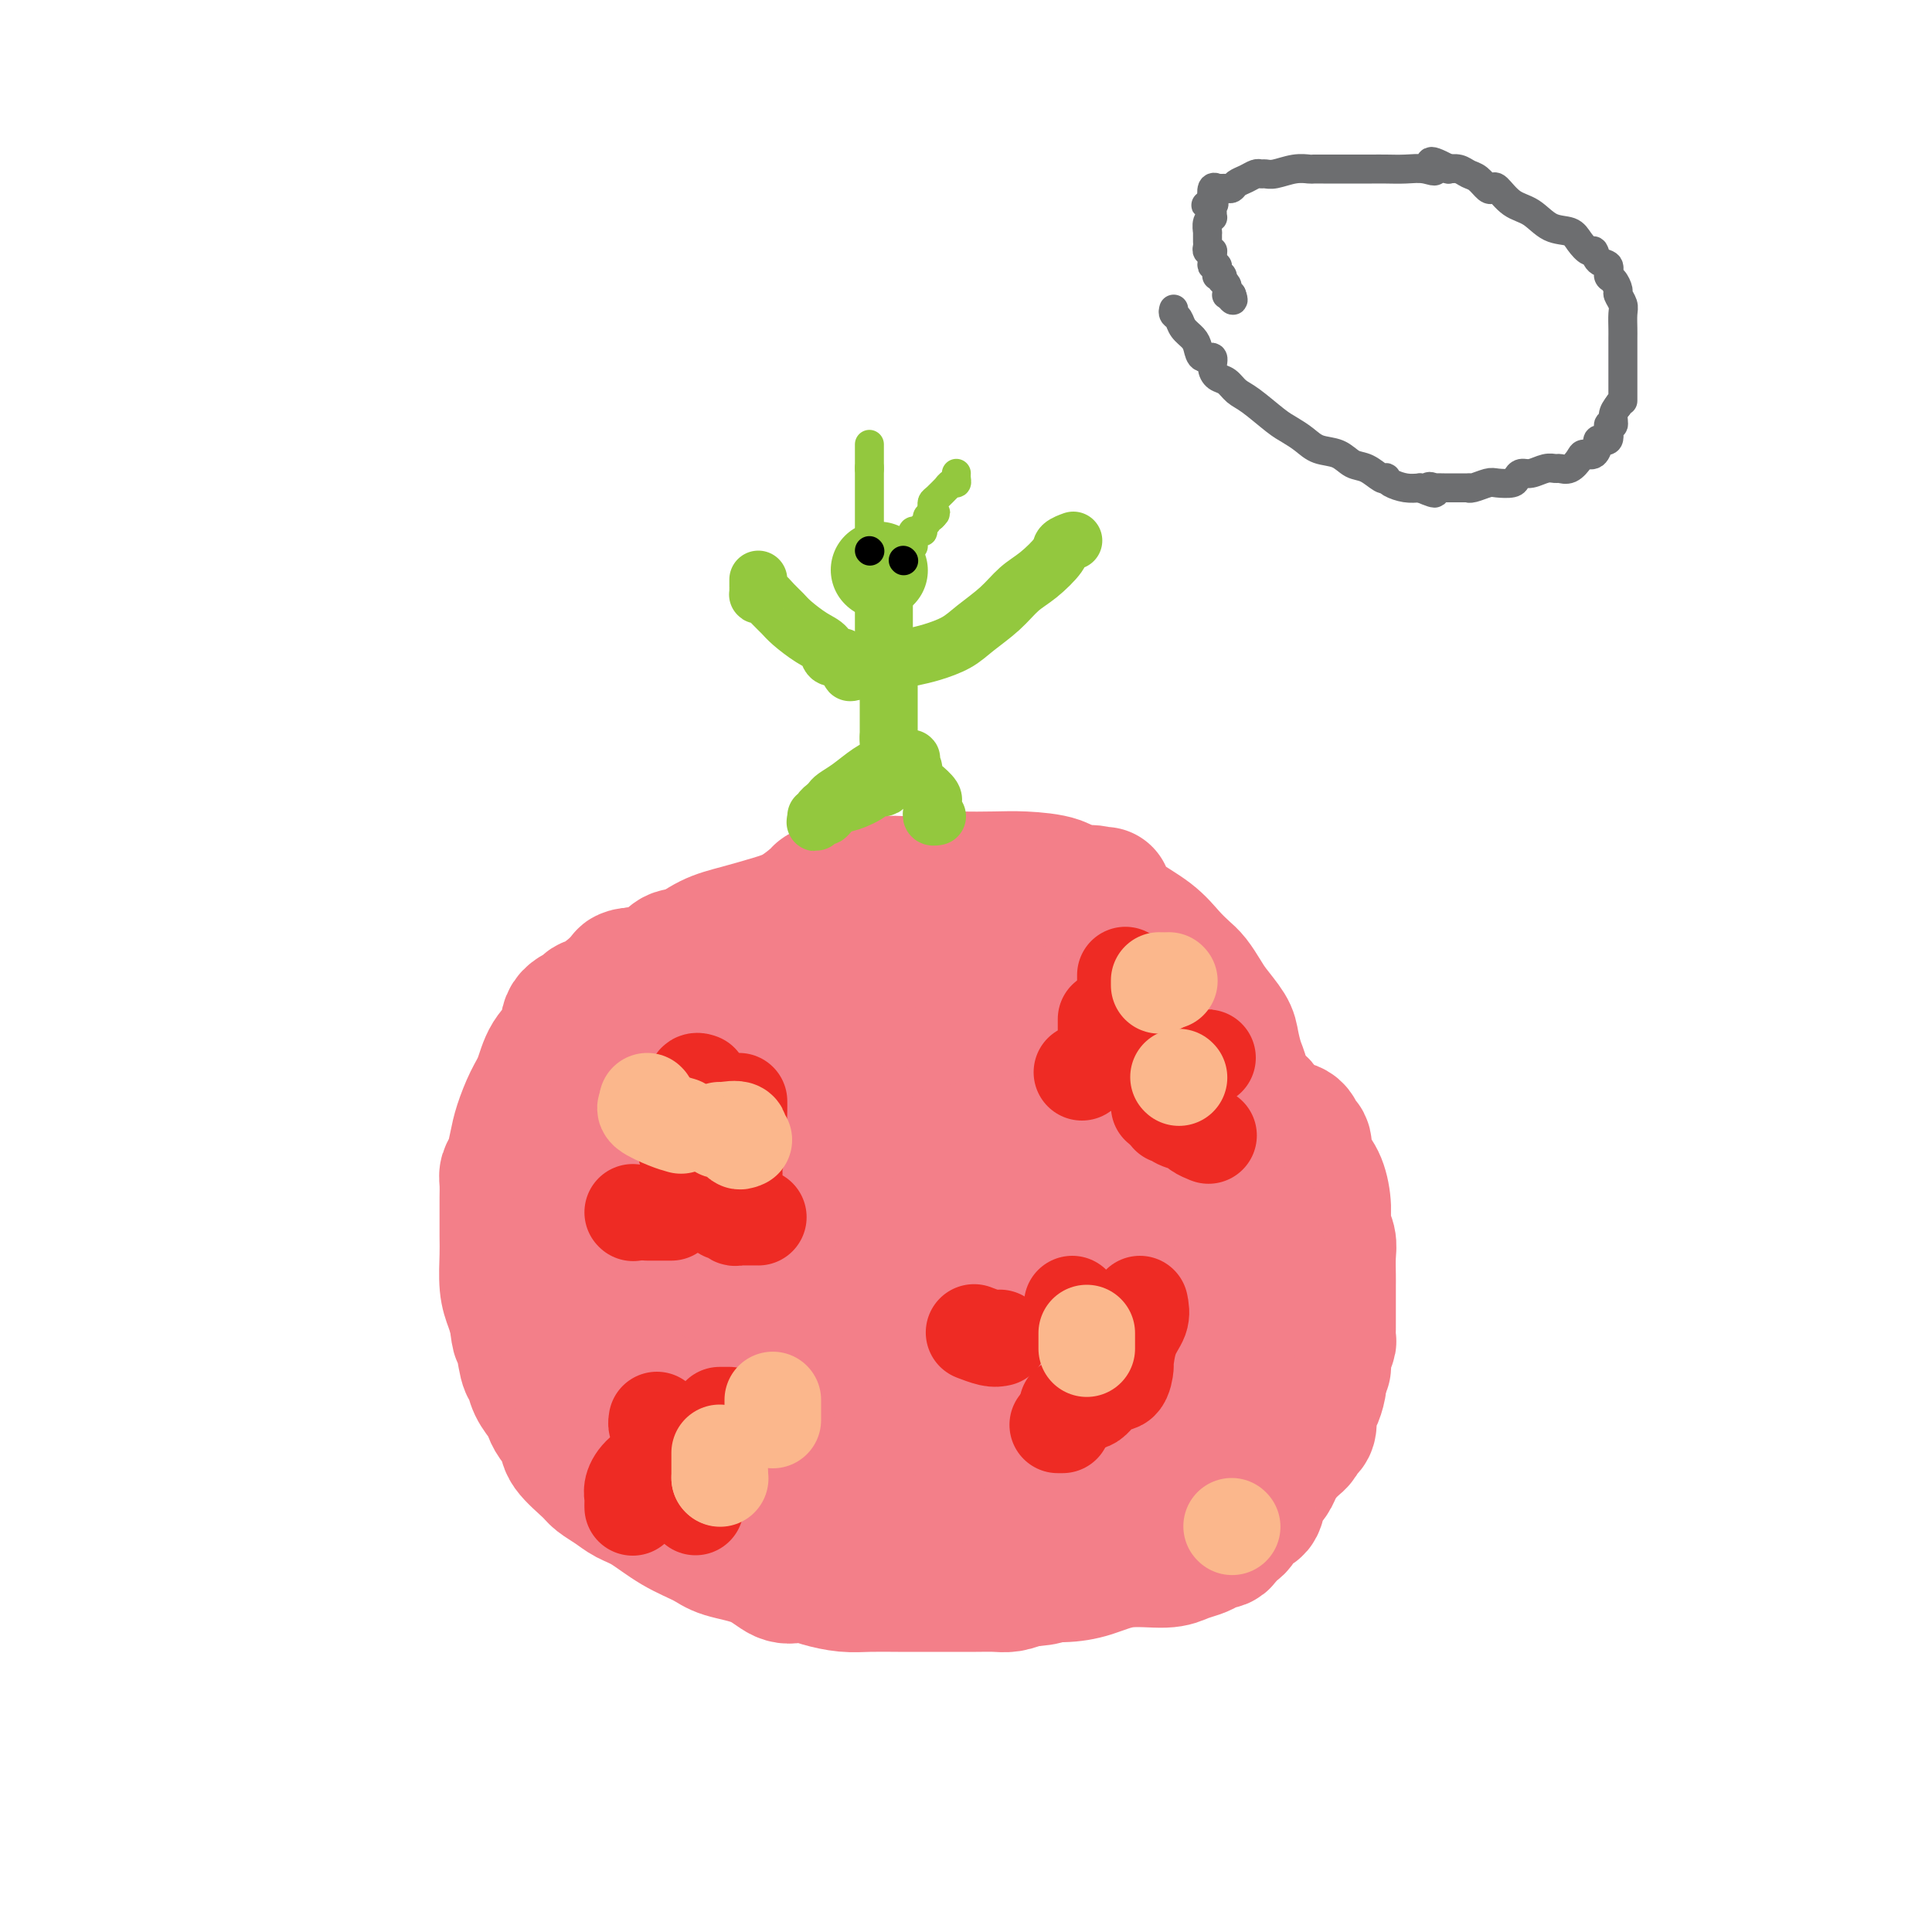 <svg viewBox='0 0 400 400' version='1.1' xmlns='http://www.w3.org/2000/svg' xmlns:xlink='http://www.w3.org/1999/xlink'><g fill='none' stroke='#F37F89' stroke-width='28' stroke-linecap='round' stroke-linejoin='round'><path d='M144,198c-0.009,0.003 -0.018,0.006 0,0c0.018,-0.006 0.064,-0.021 0,0c-0.064,0.021 -0.238,0.080 -1,0c-0.762,-0.080 -2.110,-0.297 -3,0c-0.890,0.297 -1.320,1.107 -2,2c-0.680,0.893 -1.609,1.868 -3,2c-1.391,0.132 -3.245,-0.578 -4,0c-0.755,0.578 -0.409,2.445 -1,3c-0.591,0.555 -2.117,-0.201 -3,0c-0.883,0.201 -1.124,1.358 -2,2c-0.876,0.642 -2.388,0.767 -3,1c-0.612,0.233 -0.324,0.572 -1,1c-0.676,0.428 -2.316,0.945 -3,2c-0.684,1.055 -0.410,2.649 -1,4c-0.590,1.351 -2.042,2.461 -3,4c-0.958,1.539 -1.422,3.508 -2,5c-0.578,1.492 -1.269,2.507 -2,4c-0.731,1.493 -1.502,3.463 -2,5c-0.498,1.537 -0.722,2.642 -1,4c-0.278,1.358 -0.610,2.970 -1,4c-0.390,1.030 -0.836,1.480 -1,2c-0.164,0.520 -0.044,1.112 0,2c0.044,0.888 0.011,2.071 0,3c-0.011,0.929 0.000,1.603 0,3c-0.000,1.397 -0.011,3.518 0,5c0.011,1.482 0.044,2.325 0,4c-0.044,1.675 -0.166,4.182 0,6c0.166,1.818 0.619,2.948 1,4c0.381,1.052 0.691,2.026 1,3'/><path d='M107,273c0.489,4.957 0.712,3.348 1,4c0.288,0.652 0.641,3.564 1,5c0.359,1.436 0.725,1.395 1,2c0.275,0.605 0.459,1.856 1,3c0.541,1.144 1.437,2.181 2,3c0.563,0.819 0.791,1.420 1,2c0.209,0.580 0.397,1.138 1,2c0.603,0.862 1.621,2.026 2,3c0.379,0.974 0.120,1.756 1,3c0.880,1.244 2.897,2.950 4,4c1.103,1.050 1.290,1.442 2,2c0.710,0.558 1.944,1.280 3,2c1.056,0.720 1.935,1.439 3,2c1.065,0.561 2.318,0.964 4,2c1.682,1.036 3.794,2.706 6,4c2.206,1.294 4.506,2.214 6,3c1.494,0.786 2.182,1.439 4,2c1.818,0.561 4.768,1.029 7,2c2.232,0.971 3.748,2.446 5,3c1.252,0.554 2.240,0.187 3,0c0.760,-0.187 1.290,-0.194 2,0c0.710,0.194 1.599,0.588 3,1c1.401,0.412 3.314,0.842 5,1c1.686,0.158 3.147,0.042 5,0c1.853,-0.042 4.099,-0.012 6,0c1.901,0.012 3.457,0.004 5,0c1.543,-0.004 3.074,-0.004 5,0c1.926,0.004 4.248,0.011 6,0c1.752,-0.011 2.933,-0.042 4,0c1.067,0.042 2.019,0.155 3,0c0.981,-0.155 1.990,-0.577 3,-1'/><path d='M212,327c6.463,-0.388 4.119,-0.860 4,-1c-0.119,-0.140 1.987,0.050 4,0c2.013,-0.050 3.932,-0.342 6,-1c2.068,-0.658 4.284,-1.682 7,-2c2.716,-0.318 5.933,0.069 8,0c2.067,-0.069 2.983,-0.593 4,-1c1.017,-0.407 2.136,-0.695 3,-1c0.864,-0.305 1.473,-0.625 2,-1c0.527,-0.375 0.970,-0.805 1,-1c0.030,-0.195 -0.354,-0.154 0,0c0.354,0.154 1.447,0.422 2,0c0.553,-0.422 0.567,-1.533 1,-2c0.433,-0.467 1.286,-0.289 2,-1c0.714,-0.711 1.290,-2.311 2,-3c0.710,-0.689 1.555,-0.467 2,-1c0.445,-0.533 0.491,-1.821 1,-3c0.509,-1.179 1.480,-2.248 2,-3c0.520,-0.752 0.588,-1.185 1,-2c0.412,-0.815 1.168,-2.011 2,-3c0.832,-0.989 1.739,-1.771 2,-2c0.261,-0.229 -0.123,0.097 0,0c0.123,-0.097 0.755,-0.615 1,-1c0.245,-0.385 0.103,-0.635 0,-1c-0.103,-0.365 -0.169,-0.845 0,-1c0.169,-0.155 0.571,0.016 1,0c0.429,-0.016 0.886,-0.217 1,-1c0.114,-0.783 -0.114,-2.148 0,-3c0.114,-0.852 0.569,-1.191 1,-2c0.431,-0.809 0.837,-2.088 1,-3c0.163,-0.912 0.081,-1.456 0,-2'/><path d='M273,285c0.996,-2.583 0.985,-2.039 1,-2c0.015,0.039 0.057,-0.426 0,-1c-0.057,-0.574 -0.211,-1.257 0,-2c0.211,-0.743 0.789,-1.546 1,-2c0.211,-0.454 0.057,-0.558 0,-1c-0.057,-0.442 -0.015,-1.220 0,-2c0.015,-0.780 0.004,-1.560 0,-2c-0.004,-0.440 -0.001,-0.539 0,-1c0.001,-0.461 -0.000,-1.285 0,-2c0.000,-0.715 0.001,-1.321 0,-2c-0.001,-0.679 -0.004,-1.430 0,-2c0.004,-0.570 0.016,-0.958 0,-2c-0.016,-1.042 -0.059,-2.736 0,-4c0.059,-1.264 0.220,-2.096 0,-3c-0.220,-0.904 -0.819,-1.879 -1,-3c-0.181,-1.121 0.058,-2.388 0,-4c-0.058,-1.612 -0.411,-3.568 -1,-5c-0.589,-1.432 -1.413,-2.338 -2,-3c-0.587,-0.662 -0.936,-1.080 -1,-2c-0.064,-0.920 0.158,-2.343 0,-3c-0.158,-0.657 -0.697,-0.548 -1,-1c-0.303,-0.452 -0.370,-1.464 -1,-2c-0.630,-0.536 -1.822,-0.594 -3,-1c-1.178,-0.406 -2.342,-1.159 -3,-2c-0.658,-0.841 -0.809,-1.769 -1,-2c-0.191,-0.231 -0.421,0.234 -1,0c-0.579,-0.234 -1.506,-1.166 -2,-2c-0.494,-0.834 -0.556,-1.571 -1,-2c-0.444,-0.429 -1.270,-0.551 -2,-1c-0.730,-0.449 -1.365,-1.224 -2,-2'/><path d='M253,222c-3.245,-2.236 -3.858,-1.824 -5,-2c-1.142,-0.176 -2.812,-0.938 -4,-2c-1.188,-1.062 -1.895,-2.424 -3,-3c-1.105,-0.576 -2.608,-0.366 -4,-1c-1.392,-0.634 -2.673,-2.110 -4,-3c-1.327,-0.890 -2.700,-1.193 -4,-2c-1.300,-0.807 -2.525,-2.119 -4,-3c-1.475,-0.881 -3.198,-1.331 -5,-2c-1.802,-0.669 -3.681,-1.556 -5,-2c-1.319,-0.444 -2.078,-0.445 -3,-1c-0.922,-0.555 -2.008,-1.666 -3,-2c-0.992,-0.334 -1.889,0.108 -3,0c-1.111,-0.108 -2.434,-0.765 -4,-1c-1.566,-0.235 -3.375,-0.049 -5,0c-1.625,0.049 -3.066,-0.039 -4,0c-0.934,0.039 -1.361,0.207 -2,0c-0.639,-0.207 -1.490,-0.787 -2,-1c-0.510,-0.213 -0.681,-0.058 -1,0c-0.319,0.058 -0.788,0.019 -2,0c-1.212,-0.019 -3.166,-0.019 -5,0c-1.834,0.019 -3.548,0.058 -5,0c-1.452,-0.058 -2.644,-0.212 -4,0c-1.356,0.212 -2.878,0.789 -4,1c-1.122,0.211 -1.843,0.056 -3,0c-1.157,-0.056 -2.748,-0.013 -5,0c-2.252,0.013 -5.165,-0.004 -7,0c-1.835,0.004 -2.591,0.029 -4,0c-1.409,-0.029 -3.470,-0.111 -5,0c-1.530,0.111 -2.527,0.414 -4,1c-1.473,0.586 -3.421,1.453 -5,2c-1.579,0.547 -2.790,0.773 -4,1'/><path d='M131,202c-2.312,0.621 -1.591,0.173 -1,0c0.591,-0.173 1.052,-0.072 1,0c-0.052,0.072 -0.616,0.115 0,0c0.616,-0.115 2.413,-0.387 4,-1c1.587,-0.613 2.966,-1.568 4,-2c1.034,-0.432 1.724,-0.341 3,-1c1.276,-0.659 3.137,-2.068 5,-3c1.863,-0.932 3.728,-1.388 6,-2c2.272,-0.612 4.950,-1.380 7,-2c2.050,-0.620 3.472,-1.094 5,-2c1.528,-0.906 3.163,-2.246 4,-3c0.837,-0.754 0.877,-0.924 1,-1c0.123,-0.076 0.328,-0.059 1,0c0.672,0.059 1.810,0.160 3,0c1.190,-0.160 2.433,-0.583 4,-1c1.567,-0.417 3.459,-0.830 5,-1c1.541,-0.170 2.733,-0.098 4,0c1.267,0.098 2.611,0.222 4,0c1.389,-0.222 2.823,-0.790 4,-1c1.177,-0.210 2.096,-0.063 4,0c1.904,0.063 4.792,0.042 7,0c2.208,-0.042 3.736,-0.104 6,0c2.264,0.104 5.263,0.374 7,1c1.737,0.626 2.210,1.607 3,2c0.790,0.393 1.895,0.196 3,0'/><path d='M225,185c6.689,0.332 2.410,0.164 1,0c-1.410,-0.164 0.048,-0.322 1,0c0.952,0.322 1.400,1.126 2,2c0.600,0.874 1.354,1.819 3,3c1.646,1.181 4.185,2.599 6,4c1.815,1.401 2.908,2.786 4,4c1.092,1.214 2.184,2.258 3,3c0.816,0.742 1.356,1.184 2,2c0.644,0.816 1.391,2.007 2,3c0.609,0.993 1.081,1.788 2,3c0.919,1.212 2.285,2.841 3,4c0.715,1.159 0.780,1.847 1,3c0.220,1.153 0.595,2.770 1,4c0.405,1.230 0.841,2.073 1,3c0.159,0.927 0.043,1.940 0,3c-0.043,1.060 -0.013,2.169 0,3c0.013,0.831 0.007,1.384 0,2c-0.007,0.616 -0.016,1.296 0,2c0.016,0.704 0.057,1.434 0,2c-0.057,0.566 -0.211,0.970 0,2c0.211,1.030 0.788,2.686 1,4c0.212,1.314 0.058,2.286 0,3c-0.058,0.714 -0.019,1.169 0,2c0.019,0.831 0.018,2.038 0,3c-0.018,0.962 -0.052,1.678 0,3c0.052,1.322 0.191,3.249 0,5c-0.191,1.751 -0.711,3.325 -1,5c-0.289,1.675 -0.347,3.451 -1,5c-0.653,1.549 -1.901,2.871 -3,4c-1.099,1.129 -2.050,2.064 -3,3'/><path d='M250,274c-1.703,3.043 -1.961,2.151 -3,3c-1.039,0.849 -2.858,3.439 -4,5c-1.142,1.561 -1.607,2.092 -3,3c-1.393,0.908 -3.713,2.193 -5,3c-1.287,0.807 -1.539,1.134 -3,2c-1.461,0.866 -4.130,2.269 -6,3c-1.870,0.731 -2.942,0.788 -4,1c-1.058,0.212 -2.101,0.578 -3,1c-0.899,0.422 -1.654,0.900 -3,1c-1.346,0.100 -3.284,-0.180 -5,0c-1.716,0.180 -3.211,0.819 -5,1c-1.789,0.181 -3.871,-0.095 -6,0c-2.129,0.095 -4.306,0.560 -6,1c-1.694,0.440 -2.906,0.857 -4,1c-1.094,0.143 -2.072,0.014 -3,0c-0.928,-0.014 -1.808,0.086 -3,0c-1.192,-0.086 -2.698,-0.357 -4,-1c-1.302,-0.643 -2.402,-1.659 -4,-2c-1.598,-0.341 -3.694,-0.008 -6,-1c-2.306,-0.992 -4.821,-3.308 -8,-5c-3.179,-1.692 -7.020,-2.760 -10,-4c-2.980,-1.240 -5.098,-2.653 -7,-4c-1.902,-1.347 -3.588,-2.629 -5,-4c-1.412,-1.371 -2.549,-2.833 -4,-4c-1.451,-1.167 -3.216,-2.040 -4,-3c-0.784,-0.960 -0.588,-2.006 -1,-3c-0.412,-0.994 -1.431,-1.935 -2,-3c-0.569,-1.065 -0.689,-2.255 -1,-3c-0.311,-0.745 -0.815,-1.047 -1,-2c-0.185,-0.953 -0.053,-2.558 0,-4c0.053,-1.442 0.026,-2.721 0,-4'/><path d='M127,252c-1.004,-3.712 -1.016,-3.491 -1,-4c0.016,-0.509 0.058,-1.748 0,-3c-0.058,-1.252 -0.216,-2.516 0,-4c0.216,-1.484 0.806,-3.188 1,-5c0.194,-1.812 -0.006,-3.731 0,-5c0.006,-1.269 0.220,-1.886 1,-3c0.780,-1.114 2.126,-2.723 3,-4c0.874,-1.277 1.277,-2.221 2,-3c0.723,-0.779 1.767,-1.393 3,-2c1.233,-0.607 2.657,-1.205 4,-2c1.343,-0.795 2.606,-1.785 4,-2c1.394,-0.215 2.919,0.345 5,0c2.081,-0.345 4.716,-1.595 7,-2c2.284,-0.405 4.216,0.035 6,0c1.784,-0.035 3.421,-0.545 5,-1c1.579,-0.455 3.102,-0.854 4,-1c0.898,-0.146 1.172,-0.039 2,0c0.828,0.039 2.210,0.009 4,0c1.790,-0.009 3.990,0.005 6,0c2.010,-0.005 3.832,-0.027 6,0c2.168,0.027 4.684,0.103 7,1c2.316,0.897 4.434,2.616 7,3c2.566,0.384 5.581,-0.566 8,0c2.419,0.566 4.243,2.648 6,4c1.757,1.352 3.449,1.975 5,3c1.551,1.025 2.962,2.453 4,4c1.038,1.547 1.704,3.213 3,5c1.296,1.787 3.224,3.696 5,5c1.776,1.304 3.401,2.005 4,3c0.599,0.995 0.171,2.284 0,3c-0.171,0.716 -0.086,0.858 0,1'/><path d='M238,243c1.856,3.127 0.497,2.445 0,3c-0.497,0.555 -0.132,2.347 0,4c0.132,1.653 0.030,3.169 0,5c-0.030,1.831 0.014,3.979 0,6c-0.014,2.021 -0.084,3.916 0,6c0.084,2.084 0.322,4.357 0,6c-0.322,1.643 -1.204,2.657 -2,4c-0.796,1.343 -1.507,3.016 -2,4c-0.493,0.984 -0.768,1.279 -1,2c-0.232,0.721 -0.420,1.869 -1,3c-0.580,1.131 -1.552,2.245 -2,3c-0.448,0.755 -0.374,1.151 -1,2c-0.626,0.849 -1.954,2.149 -3,3c-1.046,0.851 -1.812,1.251 -3,2c-1.188,0.749 -2.798,1.846 -4,3c-1.202,1.154 -1.997,2.365 -3,3c-1.003,0.635 -2.213,0.696 -3,1c-0.787,0.304 -1.151,0.852 -2,1c-0.849,0.148 -2.184,-0.104 -4,0c-1.816,0.104 -4.114,0.563 -6,1c-1.886,0.437 -3.360,0.850 -5,1c-1.640,0.150 -3.445,0.036 -5,0c-1.555,-0.036 -2.859,0.004 -5,0c-2.141,-0.004 -5.120,-0.054 -8,0c-2.880,0.054 -5.663,0.211 -9,0c-3.337,-0.211 -7.228,-0.791 -10,-1c-2.772,-0.209 -4.423,-0.046 -6,0c-1.577,0.046 -3.078,-0.026 -4,0c-0.922,0.026 -1.263,0.150 -2,0c-0.737,-0.150 -1.868,-0.575 -3,-1'/><path d='M144,304c-9.003,-1.068 -5.511,-2.738 -6,-4c-0.489,-1.262 -4.960,-2.117 -8,-3c-3.040,-0.883 -4.650,-1.794 -6,-3c-1.350,-1.206 -2.442,-2.708 -3,-4c-0.558,-1.292 -0.584,-2.373 -1,-4c-0.416,-1.627 -1.222,-3.801 -2,-6c-0.778,-2.199 -1.529,-4.424 -2,-6c-0.471,-1.576 -0.660,-2.502 -1,-4c-0.340,-1.498 -0.829,-3.569 -1,-5c-0.171,-1.431 -0.025,-2.221 0,-3c0.025,-0.779 -0.070,-1.547 0,-2c0.070,-0.453 0.307,-0.590 1,-1c0.693,-0.410 1.843,-1.092 3,-2c1.157,-0.908 2.320,-2.042 4,-3c1.680,-0.958 3.876,-1.740 6,-3c2.124,-1.260 4.176,-2.997 6,-4c1.824,-1.003 3.420,-1.273 5,-2c1.580,-0.727 3.145,-1.910 4,-3c0.855,-1.090 1.001,-2.088 2,-3c0.999,-0.912 2.851,-1.738 4,-2c1.149,-0.262 1.594,0.039 2,0c0.406,-0.039 0.772,-0.418 2,-1c1.228,-0.582 3.317,-1.368 5,-2c1.683,-0.632 2.958,-1.110 5,-2c2.042,-0.890 4.850,-2.193 7,-3c2.150,-0.807 3.644,-1.120 6,-2c2.356,-0.880 5.576,-2.327 8,-3c2.424,-0.673 4.052,-0.572 6,-1c1.948,-0.428 4.217,-1.384 6,-2c1.783,-0.616 3.081,-0.890 4,-1c0.919,-0.110 1.460,-0.055 2,0'/><path d='M202,220c7.981,-2.642 1.433,-0.746 0,0c-1.433,0.746 2.248,0.341 4,0c1.752,-0.341 1.575,-0.619 3,0c1.425,0.619 4.453,2.133 7,3c2.547,0.867 4.612,1.085 7,2c2.388,0.915 5.100,2.528 7,4c1.900,1.472 2.989,2.805 5,4c2.011,1.195 4.943,2.254 7,4c2.057,1.746 3.237,4.181 5,6c1.763,1.819 4.108,3.023 6,5c1.892,1.977 3.329,4.728 4,6c0.671,1.272 0.575,1.064 1,2c0.425,0.936 1.372,3.016 2,4c0.628,0.984 0.938,0.871 1,1c0.062,0.129 -0.123,0.499 0,1c0.123,0.501 0.555,1.134 1,2c0.445,0.866 0.904,1.964 1,3c0.096,1.036 -0.170,2.009 0,3c0.170,0.991 0.778,1.998 1,3c0.222,1.002 0.060,1.997 0,3c-0.060,1.003 -0.016,2.013 0,3c0.016,0.987 0.005,1.952 0,3c-0.005,1.048 -0.004,2.179 0,3c0.004,0.821 0.012,1.333 0,2c-0.012,0.667 -0.045,1.488 0,2c0.045,0.512 0.167,0.715 0,1c-0.167,0.285 -0.622,0.654 -1,1c-0.378,0.346 -0.679,0.670 -1,1c-0.321,0.330 -0.660,0.665 -1,1'/><path d='M261,293c-0.959,0.499 -1.855,-0.255 -3,0c-1.145,0.255 -2.539,1.517 -4,2c-1.461,0.483 -2.990,0.186 -5,0c-2.010,-0.186 -4.501,-0.260 -7,0c-2.499,0.260 -5.008,0.854 -7,1c-1.992,0.146 -3.469,-0.155 -5,0c-1.531,0.155 -3.116,0.767 -4,1c-0.884,0.233 -1.066,0.086 -2,0c-0.934,-0.086 -2.620,-0.109 -4,0c-1.380,0.109 -2.453,0.352 -4,0c-1.547,-0.352 -3.567,-1.300 -7,-2c-3.433,-0.700 -8.278,-1.153 -12,-2c-3.722,-0.847 -6.320,-2.088 -8,-3c-1.680,-0.912 -2.442,-1.496 -3,-2c-0.558,-0.504 -0.911,-0.930 -1,-2c-0.089,-1.070 0.085,-2.784 0,-4c-0.085,-1.216 -0.431,-1.932 0,-3c0.431,-1.068 1.637,-2.486 3,-4c1.363,-1.514 2.881,-3.125 5,-5c2.119,-1.875 4.837,-4.016 8,-6c3.163,-1.984 6.770,-3.813 11,-6c4.230,-2.187 9.082,-4.734 13,-7c3.918,-2.266 6.903,-4.250 9,-6c2.097,-1.750 3.308,-3.264 4,-4c0.692,-0.736 0.867,-0.693 1,-1c0.133,-0.307 0.223,-0.963 0,-1c-0.223,-0.037 -0.761,0.547 -1,1c-0.239,0.453 -0.180,0.776 -3,2c-2.820,1.224 -8.520,3.350 -13,6c-4.480,2.650 -7.740,5.825 -11,9'/><path d='M211,257c-5.967,4.392 -7.385,7.372 -9,10c-1.615,2.628 -3.428,4.903 -4,6c-0.572,1.097 0.097,1.016 0,1c-0.097,-0.016 -0.960,0.031 -1,0c-0.040,-0.031 0.744,-0.142 1,0c0.256,0.142 -0.017,0.535 2,-1c2.017,-1.535 6.323,-4.998 10,-8c3.677,-3.002 6.725,-5.542 10,-8c3.275,-2.458 6.777,-4.835 9,-7c2.223,-2.165 3.168,-4.118 4,-5c0.832,-0.882 1.552,-0.691 2,-1c0.448,-0.309 0.624,-1.117 0,0c-0.624,1.117 -2.048,4.160 -4,7c-1.952,2.840 -4.432,5.478 -6,9c-1.568,3.522 -2.224,7.928 -3,11c-0.776,3.072 -1.673,4.810 -2,6c-0.327,1.190 -0.085,1.831 0,2c0.085,0.169 0.012,-0.135 0,-1c-0.012,-0.865 0.038,-2.290 0,-4c-0.038,-1.710 -0.165,-3.705 0,-6c0.165,-2.295 0.622,-4.890 1,-8c0.378,-3.110 0.676,-6.734 1,-10c0.324,-3.266 0.675,-6.174 1,-9c0.325,-2.826 0.626,-5.568 1,-7c0.374,-1.432 0.821,-1.552 0,-1c-0.821,0.552 -2.911,1.776 -5,3'/><path d='M219,236c-1.758,1.601 -3.653,4.605 -6,8c-2.347,3.395 -5.146,7.181 -8,11c-2.854,3.819 -5.762,7.672 -8,11c-2.238,3.328 -3.804,6.130 -5,8c-1.196,1.870 -2.021,2.808 -2,3c0.021,0.192 0.889,-0.364 2,-2c1.111,-1.636 2.465,-4.354 4,-7c1.535,-2.646 3.251,-5.220 5,-8c1.749,-2.780 3.529,-5.768 5,-9c1.471,-3.232 2.631,-6.709 3,-9c0.369,-2.291 -0.052,-3.394 0,-4c0.052,-0.606 0.578,-0.713 0,-1c-0.578,-0.287 -2.259,-0.752 -5,0c-2.741,0.752 -6.542,2.723 -10,5c-3.458,2.277 -6.572,4.861 -10,8c-3.428,3.139 -7.169,6.835 -11,10c-3.831,3.165 -7.750,5.799 -10,8c-2.250,2.201 -2.829,3.967 -3,5c-0.171,1.033 0.066,1.332 0,1c-0.066,-0.332 -0.436,-1.295 0,-3c0.436,-1.705 1.677,-4.150 3,-7c1.323,-2.850 2.727,-6.103 4,-10c1.273,-3.897 2.413,-8.436 4,-12c1.587,-3.564 3.620,-6.152 5,-8c1.380,-1.848 2.109,-2.957 2,-3c-0.109,-0.043 -1.054,0.978 -2,2'/><path d='M176,233c-1.180,0.876 -3.129,2.065 -5,4c-1.871,1.935 -3.664,4.616 -6,8c-2.336,3.384 -5.214,7.471 -8,10c-2.786,2.529 -5.478,3.500 -7,5c-1.522,1.500 -1.872,3.530 -2,4c-0.128,0.470 -0.034,-0.620 0,-2c0.034,-1.380 0.009,-3.049 0,-5c-0.009,-1.951 -0.002,-4.183 0,-6c0.002,-1.817 0.001,-3.220 0,-4c-0.001,-0.780 -0.000,-0.937 0,-1c0.000,-0.063 0.000,-0.031 0,0'/></g>
<g fill='none' stroke='#EE2B24' stroke-width='20' stroke-linecap='round' stroke-linejoin='round'><path d='M131,251c0.000,0.000 0.100,0.100 0.1,0.1'/><path d='M134,251c0.754,0.000 1.509,0.000 2,0c0.491,0.000 0.719,0.000 1,0c0.281,-0.000 0.614,0.000 1,0c0.386,0.000 0.825,0.000 1,0c0.175,0.000 0.088,0.000 0,0'/><path d='M142,238c0.022,-0.373 0.045,-0.747 0,-1c-0.045,-0.253 -0.157,-0.387 0,-1c0.157,-0.613 0.582,-1.705 1,-3c0.418,-1.295 0.830,-2.792 1,-4c0.170,-1.208 0.097,-2.128 0,-3c-0.097,-0.872 -0.218,-1.696 0,-2c0.218,-0.304 0.777,-0.087 1,0c0.223,0.087 0.112,0.043 0,0'/><path d='M153,228c0.009,0.598 0.017,1.196 0,2c-0.017,0.804 -0.060,1.816 0,3c0.060,1.184 0.223,2.542 0,4c-0.223,1.458 -0.830,3.018 -1,4c-0.170,0.982 0.099,1.387 0,2c-0.099,0.613 -0.565,1.434 -1,2c-0.435,0.566 -0.839,0.876 -1,1c-0.161,0.124 -0.081,0.062 0,0'/><path d='M150,251c-0.081,-0.008 -0.162,-0.016 0,0c0.162,0.016 0.567,0.057 1,0c0.433,-0.057 0.893,-0.211 1,0c0.107,0.211 -0.139,0.789 0,1c0.139,0.211 0.664,0.057 1,0c0.336,-0.057 0.482,-0.015 1,0c0.518,0.015 1.409,0.004 2,0c0.591,-0.004 0.883,-0.001 1,0c0.117,0.001 0.058,0.001 0,0'/><path d='M220,295c-0.417,0.000 -0.833,0.000 -1,0c-0.167,0.000 -0.083,0.000 0,0'/><path d='M222,273c0.000,-0.733 0.000,-1.467 0,-2c0.000,-0.533 -0.000,-0.867 0,-1c0.000,-0.133 0.000,-0.067 0,0'/><path d='M236,270c0.195,0.965 0.391,1.930 0,3c-0.391,1.070 -1.367,2.245 -2,4c-0.633,1.755 -0.921,4.089 -1,5c-0.079,0.911 0.052,0.398 0,1c-0.052,0.602 -0.287,2.319 -1,3c-0.713,0.681 -1.902,0.327 -3,1c-1.098,0.673 -2.103,2.374 -3,3c-0.897,0.626 -1.685,0.179 -2,0c-0.315,-0.179 -0.158,-0.089 0,0'/><path d='M221,291c0.000,0.000 0.100,0.100 0.1,0.1'/><path d='M207,277c-0.511,0.111 -1.022,0.222 -2,0c-0.978,-0.222 -2.422,-0.778 -3,-1c-0.578,-0.222 -0.289,-0.111 0,0'/><path d='M224,222c0.000,0.000 0.000,0.000 0,0c0.000,0.000 0.000,0.000 0,0'/><path d='M250,219c0.506,0.000 1.012,0.000 1,0c-0.012,0.000 -0.542,-0.000 -1,0c-0.458,0.000 -0.845,0.000 -1,0c-0.155,-0.000 -0.077,0.000 0,0'/><path d='M229,215c0.000,-0.332 0.000,-0.663 0,-1c0.000,-0.337 -0.000,-0.678 0,-1c0.000,-0.322 0.000,-0.625 0,-1c0.000,-0.375 0.000,-0.821 0,-1c0.000,-0.179 0.000,-0.089 0,0'/><path d='M233,202c0.000,-0.107 0.000,-0.214 0,0c0.000,0.214 -0.000,0.750 0,2c0.000,1.250 0.000,3.214 0,4c-0.000,0.786 0.000,0.393 0,0'/><path d='M238,222c-0.006,0.061 -0.012,0.123 0,0c0.012,-0.123 0.042,-0.429 0,0c-0.042,0.429 -0.155,1.593 0,2c0.155,0.407 0.577,0.057 1,0c0.423,-0.057 0.845,0.181 1,1c0.155,0.819 0.042,2.221 0,3c-0.042,0.779 -0.012,0.937 0,1c0.012,0.063 0.006,0.032 0,0'/><path d='M242,231c0.397,-0.089 0.793,-0.178 1,0c0.207,0.178 0.224,0.622 1,1c0.776,0.378 2.311,0.689 3,1c0.689,0.311 0.532,0.622 1,1c0.468,0.378 1.562,0.822 2,1c0.438,0.178 0.219,0.089 0,0'/><path d='M144,312c0.000,0.000 0.000,0.000 0,0c0.000,0.000 0.000,0.000 0,0'/><path d='M137,295c-0.422,0.111 -0.844,0.222 -1,0c-0.156,-0.222 -0.044,-0.778 0,-1c0.044,-0.222 0.022,-0.111 0,0'/><path d='M149,293c0.311,0.000 0.622,0.000 1,0c0.378,0.000 0.822,0.000 1,0c0.178,0.000 0.089,0.000 0,0'/><path d='M145,299c-2.453,1.005 -4.906,2.009 -7,3c-2.094,0.991 -3.829,1.968 -5,3c-1.171,1.032 -1.778,2.119 -2,3c-0.222,0.881 -0.060,1.557 0,2c0.060,0.443 0.016,0.655 0,1c-0.016,0.345 -0.004,0.824 0,1c0.004,0.176 0.001,0.050 0,0c-0.001,-0.050 -0.001,-0.025 0,0'/></g>
<g fill='none' stroke='#FBB78C' stroke-width='20' stroke-linecap='round' stroke-linejoin='round'><path d='M149,306c0.000,0.000 0.100,0.100 0.1,0.1'/><path d='M149,306c0.000,-0.324 0.000,-0.648 0,-1c0.000,-0.352 0.000,-0.734 0,-1c0.000,-0.266 0.000,-0.418 0,-1c0.000,-0.582 0.000,-1.595 0,-2c0.000,-0.405 0.000,-0.203 0,0'/><path d='M160,294c0.000,-0.619 0.000,-1.238 0,-2c0.000,-0.762 0.000,-1.668 0,-2c0.000,-0.332 0.000,-0.089 0,0c0.000,0.089 0.000,0.026 0,0c0.000,-0.026 0.000,-0.013 0,0'/><path d='M154,236c-0.506,0.226 -1.011,0.453 -1,0c0.011,-0.453 0.539,-1.585 0,-2c-0.539,-0.415 -2.145,-0.112 -3,0c-0.855,0.112 -0.959,0.032 -1,0c-0.041,-0.032 -0.021,-0.016 0,0'/><path d='M141,233c-0.815,-0.226 -1.631,-0.452 -3,-1c-1.369,-0.548 -3.292,-1.417 -4,-2c-0.708,-0.583 -0.202,-0.881 0,-1c0.202,-0.119 0.101,-0.060 0,0'/><path d='M134,228c0.000,0.000 0.100,0.100 0.1,0.1'/><path d='M225,276c0.000,0.407 0.000,0.813 0,1c0.000,0.187 0.000,0.153 0,0c0.000,-0.153 0.000,-0.426 0,0c0.000,0.426 0.000,1.550 0,2c0.000,0.450 0.000,0.225 0,0'/><path d='M255,316c0.000,0.000 0.100,0.100 0.1,0.1'/><path d='M244,223c0.000,0.000 0.100,0.100 0.1,0.1'/><path d='M240,204c0.000,-0.417 0.000,-0.833 0,-1c0.000,-0.167 0.000,-0.083 0,0'/><path d='M242,203c0.000,0.000 0.100,0.100 0.1,0.1'/></g>
<g fill='none' stroke='#93C83E' stroke-width='20' stroke-linecap='round' stroke-linejoin='round'><path d='M182,118c0.000,0.000 0.100,0.100 0.1,0.1'/></g>
<g fill='none' stroke='#93C83E' stroke-width='12' stroke-linecap='round' stroke-linejoin='round'><path d='M183,125c-0.000,0.286 -0.000,0.572 0,1c0.000,0.428 0.000,0.997 0,1c-0.000,0.003 -0.000,-0.560 0,0c0.000,0.560 0.000,2.244 0,3c-0.000,0.756 -0.000,0.585 0,1c0.000,0.415 0.000,1.418 0,2c-0.000,0.582 -0.001,0.745 0,1c0.001,0.255 0.004,0.602 0,1c-0.004,0.398 -0.015,0.848 0,1c0.015,0.152 0.057,0.006 0,0c-0.057,-0.006 -0.211,0.129 0,1c0.211,0.871 0.789,2.479 1,3c0.211,0.521 0.057,-0.046 0,0c-0.057,0.046 -0.015,0.703 0,1c0.015,0.297 0.004,0.233 0,1c-0.004,0.767 -0.001,2.365 0,3c0.001,0.635 0.000,0.306 0,1c-0.000,0.694 -0.000,2.410 0,3c0.000,0.590 0.000,0.055 0,0c-0.000,-0.055 -0.000,0.370 0,1c0.000,0.630 0.000,1.466 0,2c-0.000,0.534 -0.000,0.767 0,1'/><path d='M184,153c0.155,4.268 0.041,0.938 0,0c-0.041,-0.938 -0.011,0.518 0,1c0.011,0.482 0.001,-0.008 0,0c-0.001,0.008 0.006,0.515 0,1c-0.006,0.485 -0.024,0.948 0,1c0.024,0.052 0.091,-0.309 0,0c-0.091,0.309 -0.339,1.287 -1,2c-0.661,0.713 -1.735,1.161 -3,2c-1.265,0.839 -2.721,2.070 -4,3c-1.279,0.930 -2.382,1.559 -3,2c-0.618,0.441 -0.753,0.692 -1,1c-0.247,0.308 -0.607,0.671 -1,1c-0.393,0.329 -0.821,0.624 -1,1c-0.179,0.376 -0.110,0.833 0,1c0.110,0.167 0.260,0.045 0,0c-0.260,-0.045 -0.932,-0.013 -1,0c-0.068,0.013 0.466,0.006 1,0'/><path d='M170,169c-2.202,2.445 -0.708,0.558 0,0c0.708,-0.558 0.630,0.215 1,0c0.370,-0.215 1.188,-1.416 2,-2c0.812,-0.584 1.618,-0.549 3,-1c1.382,-0.451 3.341,-1.388 4,-2c0.659,-0.612 0.019,-0.898 0,-1c-0.019,-0.102 0.582,-0.020 1,0c0.418,0.020 0.652,-0.022 1,0c0.348,0.022 0.812,0.107 1,0c0.188,-0.107 0.102,-0.407 0,-1c-0.102,-0.593 -0.221,-1.479 0,-2c0.221,-0.521 0.781,-0.675 1,-1c0.219,-0.325 0.096,-0.819 0,-1c-0.096,-0.181 -0.167,-0.048 0,0c0.167,0.048 0.570,0.013 1,0c0.430,-0.013 0.885,-0.003 1,0c0.115,0.003 -0.110,0.001 0,0c0.110,-0.001 0.555,-0.000 1,0'/><path d='M187,158c2.792,-1.754 1.272,-0.640 1,0c-0.272,0.640 0.705,0.805 1,1c0.295,0.195 -0.093,0.420 0,1c0.093,0.580 0.666,1.513 1,2c0.334,0.487 0.429,0.526 1,1c0.571,0.474 1.617,1.384 2,2c0.383,0.616 0.102,0.939 0,1c-0.102,0.061 -0.024,-0.141 0,0c0.024,0.141 -0.008,0.626 0,1c0.008,0.374 0.054,0.636 0,1c-0.054,0.364 -0.207,0.829 0,1c0.207,0.171 0.773,0.049 1,0c0.227,-0.049 0.113,-0.024 0,0'/><path d='M189,136c1.212,-0.262 2.424,-0.524 4,-1c1.576,-0.476 3.516,-1.165 5,-2c1.484,-0.835 2.514,-1.817 4,-3c1.486,-1.183 3.430,-2.569 5,-4c1.570,-1.431 2.768,-2.909 4,-4c1.232,-1.091 2.499,-1.795 4,-3c1.501,-1.205 3.237,-2.911 4,-4c0.763,-1.089 0.551,-1.563 1,-2c0.449,-0.437 1.557,-0.839 2,-1c0.443,-0.161 0.222,-0.080 0,0'/><path d='M177,139c-0.449,-0.052 -0.898,-0.103 -1,0c-0.102,0.103 0.143,0.361 0,0c-0.143,-0.361 -0.673,-1.342 -1,-2c-0.327,-0.658 -0.451,-0.995 -1,-1c-0.549,-0.005 -1.522,0.322 -2,0c-0.478,-0.322 -0.459,-1.293 -1,-2c-0.541,-0.707 -1.640,-1.149 -3,-2c-1.360,-0.851 -2.981,-2.109 -4,-3c-1.019,-0.891 -1.436,-1.415 -2,-2c-0.564,-0.585 -1.276,-1.232 -2,-2c-0.724,-0.768 -1.462,-1.659 -2,-2c-0.538,-0.341 -0.876,-0.134 -1,0c-0.124,0.134 -0.033,0.193 0,0c0.033,-0.193 0.009,-0.639 0,-1c-0.009,-0.361 -0.002,-0.636 0,-1c0.002,-0.364 0.001,-0.818 0,-1c-0.001,-0.182 -0.000,-0.091 0,0'/></g>
<g fill='none' stroke='#93C83E' stroke-width='6' stroke-linecap='round' stroke-linejoin='round'><path d='M180,112c0.000,-0.316 0.000,-0.632 0,-1c0.000,-0.368 0.000,-0.788 0,-1c0.000,-0.212 0.000,-0.218 0,0c0.000,0.218 0.000,0.658 0,0c0.000,-0.658 0.000,-2.415 0,-3c0.000,-0.585 0.000,0.002 0,0c0.000,-0.002 0.000,-0.592 0,-1c0.000,-0.408 0.000,-0.634 0,-1c0.000,-0.366 0.000,-0.873 0,-1c-0.000,-0.127 0.000,0.124 0,0c0.000,-0.124 0.000,-0.625 0,-1c0.000,-0.375 0.000,-0.624 0,-1c0.000,-0.376 0.000,-0.879 0,-1c0.000,-0.121 0.000,0.139 0,0c0.000,-0.139 0.000,-0.676 0,-1c0.000,-0.324 0.000,-0.433 0,-1c0.000,-0.567 0.000,-1.590 0,-2c0.000,-0.410 0.000,-0.205 0,0'/><path d='M180,97c0.000,-2.271 0.000,-0.450 0,0c0.000,0.450 0.000,-0.471 0,-1c0.000,-0.529 0.000,-0.667 0,-1c0.000,-0.333 0.000,-0.860 0,-1c0.000,-0.140 0.000,0.106 0,0c0.000,-0.106 0.000,-0.565 0,-1c0.000,-0.435 0.000,-0.848 0,-1c0.000,-0.152 0.000,-0.043 0,0c-0.000,0.043 0.000,0.022 0,0'/><path d='M184,114c0.304,0.001 0.607,0.001 1,0c0.393,-0.001 0.875,-0.004 1,0c0.125,0.004 -0.106,0.015 0,0c0.106,-0.015 0.550,-0.056 1,0c0.450,0.056 0.905,0.208 1,0c0.095,-0.208 -0.171,-0.776 0,-1c0.171,-0.224 0.777,-0.102 1,0c0.223,0.102 0.063,0.185 0,0c-0.063,-0.185 -0.027,-0.638 0,-1c0.027,-0.362 0.046,-0.632 0,-1c-0.046,-0.368 -0.157,-0.834 0,-1c0.157,-0.166 0.582,-0.033 1,0c0.418,0.033 0.829,-0.033 1,0c0.171,0.033 0.101,0.166 0,0c-0.101,-0.166 -0.233,-0.632 0,-1c0.233,-0.368 0.832,-0.637 1,-1c0.168,-0.363 -0.095,-0.818 0,-1c0.095,-0.182 0.547,-0.091 1,0'/><path d='M193,107c1.392,-1.250 0.373,-0.874 0,-1c-0.373,-0.126 -0.098,-0.753 0,-1c0.098,-0.247 0.020,-0.112 0,0c-0.020,0.112 0.018,0.203 0,0c-0.018,-0.203 -0.093,-0.699 0,-1c0.093,-0.301 0.354,-0.405 1,-1c0.646,-0.595 1.676,-1.679 2,-2c0.324,-0.321 -0.057,0.120 0,0c0.057,-0.120 0.551,-0.803 1,-1c0.449,-0.197 0.852,0.091 1,0c0.148,-0.091 0.040,-0.560 0,-1c-0.040,-0.440 -0.011,-0.849 0,-1c0.011,-0.151 0.003,-0.043 0,0c-0.003,0.043 -0.002,0.022 0,0'/></g>
<g fill='none' stroke='#000000' stroke-width='6' stroke-linecap='round' stroke-linejoin='round'><path d='M180,114c0.000,0.000 0.100,0.100 0.1,0.1'/><path d='M187,116c0.000,0.000 0.100,0.100 0.1,0.1'/></g>
<g fill='none' stroke='#6D6E70' stroke-width='6' stroke-linecap='round' stroke-linejoin='round'><path d='M243,64c-0.097,0.357 -0.195,0.714 0,1c0.195,0.286 0.681,0.501 1,1c0.319,0.499 0.471,1.281 1,2c0.529,0.719 1.433,1.375 2,2c0.567,0.625 0.795,1.218 1,2c0.205,0.782 0.387,1.753 1,2c0.613,0.247 1.659,-0.228 2,0c0.341,0.228 -0.021,1.161 0,2c0.021,0.839 0.425,1.583 1,2c0.575,0.417 1.322,0.506 2,1c0.678,0.494 1.287,1.392 2,2c0.713,0.608 1.530,0.926 3,2c1.470,1.074 3.594,2.902 5,4c1.406,1.098 2.095,1.464 3,2c0.905,0.536 2.027,1.242 3,2c0.973,0.758 1.798,1.570 3,2c1.202,0.430 2.781,0.480 4,1c1.219,0.520 2.078,1.512 3,2c0.922,0.488 1.909,0.473 3,1c1.091,0.527 2.287,1.595 3,2c0.713,0.405 0.942,0.147 1,0c0.058,-0.147 -0.057,-0.184 0,0c0.057,0.184 0.285,0.588 1,1c0.715,0.412 1.919,0.832 3,1c1.081,0.168 2.041,0.084 3,0'/><path d='M294,101c5.026,2.166 2.591,0.580 2,0c-0.591,-0.580 0.662,-0.155 1,0c0.338,0.155 -0.239,0.041 0,0c0.239,-0.041 1.295,-0.010 2,0c0.705,0.010 1.061,-0.001 2,0c0.939,0.001 2.463,0.014 3,0c0.537,-0.014 0.088,-0.056 0,0c-0.088,0.056 0.186,0.208 1,0c0.814,-0.208 2.168,-0.778 3,-1c0.832,-0.222 1.142,-0.097 2,0c0.858,0.097 2.264,0.166 3,0c0.736,-0.166 0.803,-0.566 1,-1c0.197,-0.434 0.524,-0.901 1,-1c0.476,-0.099 1.100,0.171 2,0c0.900,-0.171 2.076,-0.784 3,-1c0.924,-0.216 1.594,-0.034 2,0c0.406,0.034 0.546,-0.080 1,0c0.454,0.080 1.221,0.353 2,0c0.779,-0.353 1.568,-1.333 2,-2c0.432,-0.667 0.506,-1.020 1,-1c0.494,0.020 1.408,0.415 2,0c0.592,-0.415 0.861,-1.640 1,-2c0.139,-0.360 0.146,0.143 0,0c-0.146,-0.143 -0.446,-0.934 0,-1c0.446,-0.066 1.639,0.593 2,0c0.361,-0.593 -0.109,-2.437 0,-3c0.109,-0.563 0.799,0.156 1,0c0.201,-0.156 -0.085,-1.187 0,-2c0.085,-0.813 0.543,-1.406 1,-2'/><path d='M335,84c1.000,-1.684 1.000,-0.896 1,-1c0.000,-0.104 0.000,-1.102 0,-2c-0.000,-0.898 -0.000,-1.697 0,-2c0.000,-0.303 0.000,-0.111 0,-1c-0.000,-0.889 -0.000,-2.861 0,-4c0.000,-1.139 0.001,-1.446 0,-2c-0.001,-0.554 -0.004,-1.357 0,-2c0.004,-0.643 0.016,-1.127 0,-2c-0.016,-0.873 -0.059,-2.136 0,-3c0.059,-0.864 0.222,-1.330 0,-2c-0.222,-0.670 -0.828,-1.546 -1,-2c-0.172,-0.454 0.091,-0.488 0,-1c-0.091,-0.512 -0.535,-1.504 -1,-2c-0.465,-0.496 -0.950,-0.495 -1,-1c-0.050,-0.505 0.334,-1.514 0,-2c-0.334,-0.486 -1.386,-0.449 -2,-1c-0.614,-0.551 -0.789,-1.690 -1,-2c-0.211,-0.310 -0.457,0.208 -1,0c-0.543,-0.208 -1.384,-1.142 -2,-2c-0.616,-0.858 -1.009,-1.638 -2,-2c-0.991,-0.362 -2.580,-0.304 -4,-1c-1.420,-0.696 -2.670,-2.146 -4,-3c-1.330,-0.854 -2.741,-1.111 -4,-2c-1.259,-0.889 -2.368,-2.409 -3,-3c-0.632,-0.591 -0.788,-0.253 -1,0c-0.212,0.253 -0.481,0.422 -1,0c-0.519,-0.422 -1.288,-1.433 -2,-2c-0.712,-0.567 -1.366,-0.688 -2,-1c-0.634,-0.312 -1.248,-0.815 -2,-1c-0.752,-0.185 -1.644,-0.053 -2,0c-0.356,0.053 -0.178,0.026 0,0'/><path d='M300,35c-5.714,-3.094 -3.498,-0.829 -3,0c0.498,0.829 -0.722,0.222 -2,0c-1.278,-0.222 -2.613,-0.060 -4,0c-1.387,0.060 -2.826,0.016 -4,0c-1.174,-0.016 -2.082,-0.004 -3,0c-0.918,0.004 -1.847,0.001 -2,0c-0.153,-0.001 0.469,-0.000 0,0c-0.469,0.000 -2.028,0.000 -3,0c-0.972,-0.000 -1.358,0.000 -2,0c-0.642,-0.000 -1.539,-0.001 -2,0c-0.461,0.001 -0.487,0.004 -1,0c-0.513,-0.004 -1.513,-0.015 -2,0c-0.487,0.015 -0.459,0.057 -1,0c-0.541,-0.057 -1.650,-0.212 -3,0c-1.350,0.212 -2.942,0.792 -4,1c-1.058,0.208 -1.583,0.044 -2,0c-0.417,-0.044 -0.728,0.030 -1,0c-0.272,-0.030 -0.507,-0.166 -1,0c-0.493,0.166 -1.245,0.633 -2,1c-0.755,0.367 -1.513,0.634 -2,1c-0.487,0.366 -0.704,0.831 -1,1c-0.296,0.169 -0.671,0.043 -1,0c-0.329,-0.043 -0.610,-0.003 -1,0c-0.390,0.003 -0.888,-0.030 -1,0c-0.112,0.030 0.162,0.123 0,0c-0.162,-0.123 -0.761,-0.464 -1,0c-0.239,0.464 -0.120,1.732 0,3'/><path d='M251,42c-2.630,1.034 -0.704,0.119 0,0c0.704,-0.119 0.185,0.558 0,1c-0.185,0.442 -0.035,0.648 0,1c0.035,0.352 -0.043,0.851 0,1c0.043,0.149 0.208,-0.052 0,0c-0.208,0.052 -0.788,0.357 -1,1c-0.212,0.643 -0.057,1.625 0,2c0.057,0.375 0.016,0.142 0,0c-0.016,-0.142 -0.005,-0.192 0,0c0.005,0.192 0.005,0.626 0,1c-0.005,0.374 -0.015,0.689 0,1c0.015,0.311 0.057,0.619 0,1c-0.057,0.381 -0.211,0.834 0,1c0.211,0.166 0.788,0.045 1,0c0.212,-0.045 0.061,-0.013 0,0c-0.061,0.013 -0.030,0.006 0,0'/><path d='M251,52c-0.004,1.443 -0.015,0.050 0,0c0.015,-0.050 0.057,1.244 0,2c-0.057,0.756 -0.212,0.973 0,1c0.212,0.027 0.793,-0.138 1,0c0.207,0.138 0.042,0.577 0,1c-0.042,0.423 0.040,0.831 0,1c-0.040,0.169 -0.203,0.101 0,0c0.203,-0.101 0.772,-0.235 1,0c0.228,0.235 0.114,0.837 0,1c-0.114,0.163 -0.227,-0.114 0,0c0.227,0.114 0.796,0.619 1,1c0.204,0.381 0.044,0.638 0,1c-0.044,0.362 0.026,0.828 0,1c-0.026,0.172 -0.150,0.049 0,0c0.150,-0.049 0.575,-0.025 1,0'/><path d='M255,61c0.622,1.622 0.178,1.178 0,1c-0.178,-0.178 -0.089,-0.089 0,0'/></g>
</svg>
